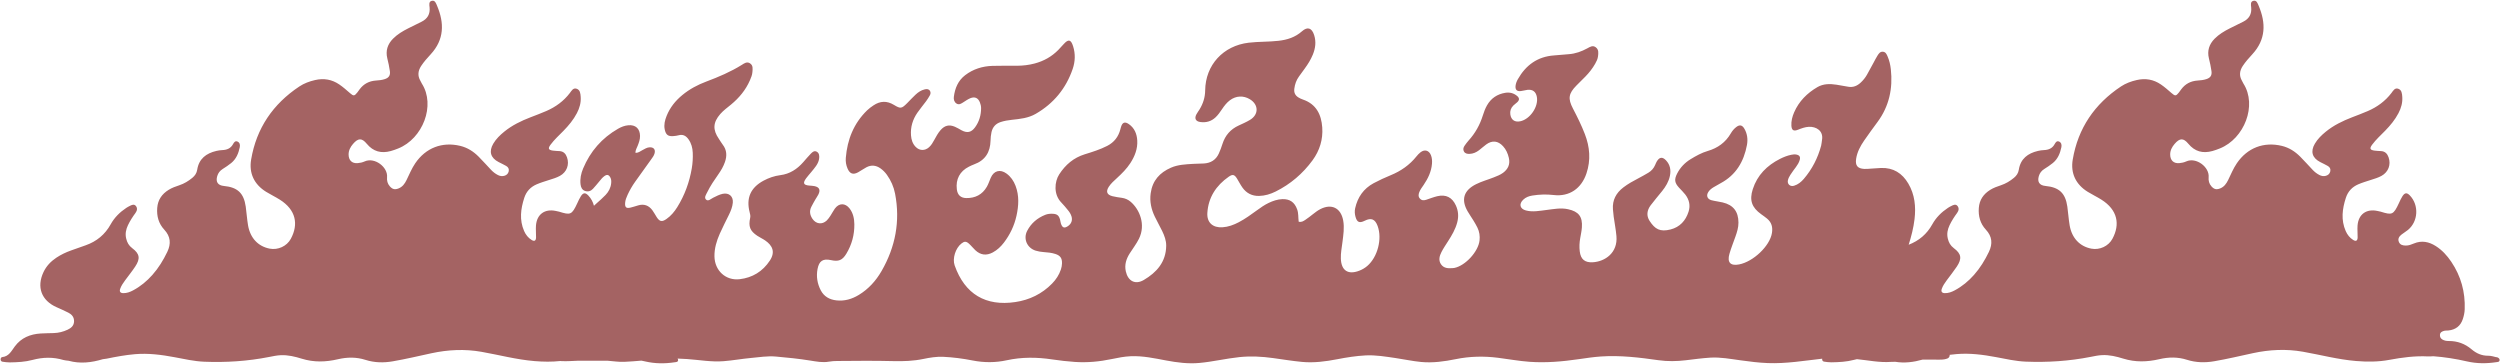 <?xml version="1.0" encoding="UTF-8" standalone="no"?><svg xmlns="http://www.w3.org/2000/svg" xmlns:xlink="http://www.w3.org/1999/xlink" data-name="Layer 2" fill="#000000" height="204" preserveAspectRatio="xMidYMid meet" version="1" viewBox="-0.1 -0.4 1401.2 204.1" width="1401" zoomAndPan="magnify"><g data-name="Layer 3" id="change1_1"><path d="M1399.41,199.91c-1.54-.38-3.11-.87-4.67-.86-3.64.04-6.64-1.31-9.34-3.6-3.69-3.14-7.96-4.69-12.8-4.65-1.25,0-2.44-.19-3.53-.83-1.04-.61-1.51-1.51-1.39-2.76.11-1.2.92-1.6,1.87-1.98.95-.38,1.93-.23,2.89-.34,4.04-.44,6.8-2.53,8.07-6.44.57-1.74.97-3.53,1.04-5.38.37-9.72-2.08-18.64-7.53-26.71-2.34-3.48-5.14-6.55-8.71-8.81-3.82-2.42-7.85-3.26-12.21-1.45-1.45.6-2.93,1.2-4.58,1.18-1.7-.02-3.2-.34-3.9-2.1-.71-1.8.26-3.08,1.56-4.11,1.14-.91,2.45-1.63,3.57-2.56,5.76-4.76,6.24-13.9,1.07-19.3-1.62-1.69-2.81-1.66-4.12.32-.81,1.21-1.39,2.58-2.01,3.91-3.13,6.76-3.9,6.8-10.28,4.83-.58-.18-1.19-.26-1.79-.39-6.22-1.35-10.68,1.87-11.15,8.22-.16,2.19.09,4.4.05,6.6-.03,1.89-.93,2.42-2.52,1.42-1.9-1.19-3.25-2.89-4.17-4.98-2.72-6.23-1.92-12.4.08-18.6,1.17-3.62,3.54-6.12,6.95-7.59,2.23-.96,4.59-1.66,6.91-2.41,2.09-.67,4.22-1.27,6.15-2.34,3.81-2.11,5.4-6.26,3.96-10.37-.69-1.99-1.94-3.38-4.21-3.51-1.22-.07-2.44-.11-3.65-.27-2.57-.34-2.95-1.19-1.36-3.33,2.12-2.86,4.77-5.24,7.25-7.78,2.92-2.99,5.57-6.17,7.51-9.89,1.5-2.87,2.37-5.88,2.13-9.16-.14-1.87-.29-3.9-2.34-4.56-1.87-.6-2.79,1.17-3.72,2.4-3.51,4.59-8,7.86-13.25,10.13-2.91,1.26-5.88,2.37-8.84,3.51-5.27,2.03-10.31,4.47-14.72,8.06-2.38,1.94-4.58,4.07-6.15,6.74-2.57,4.38-1.49,7.98,3.02,10.3,1.41.72,2.86,1.39,4.23,2.18,1.14.66,1.74,1.67,1.4,3.08-.33,1.34-1.24,2.1-2.48,2.45-1.21.34-2.4.15-3.55-.43-1.44-.73-2.69-1.69-3.79-2.85-2.35-2.48-4.63-5.05-7.04-7.47-2.89-2.9-6.24-5.06-10.3-6.04-10.15-2.45-19.37,1.12-25.24,9.77-2.01,2.96-3.33,6.25-4.89,9.43-1,2.04-2.25,3.77-4.44,4.65-2.08.83-3.4.52-4.9-1.15-1.32-1.47-1.74-3.26-1.57-5.12.53-5.67-6.97-11.41-12.59-8.85-1.2.55-2.58.84-3.9.95-3.17.27-5.04-1.6-5.07-4.8-.02-2.35,1.02-4.26,2.47-5.96,2.87-3.35,4.94-3.46,7.71-.11,3.64,4.41,8.13,5.54,13.46,4.09,1.41-.38,2.79-.9,4.15-1.44,13.82-5.51,21.06-24.21,13.29-36.37-.33-.51-.55-1.09-.85-1.62-1.65-2.86-1.3-5.61.46-8.28,1.55-2.37,3.44-4.45,5.34-6.52,7.63-8.25,7.73-17.49,3.57-27.26-.55-1.29-1.11-3.17-2.92-2.74-1.83.43-1.41,2.24-1.26,3.69.37,3.72-1.17,6.39-4.5,8.04-2.52,1.25-5.04,2.47-7.55,3.74-3.06,1.55-6,3.29-8.44,5.76-3.06,3.1-4.27,6.73-3.21,11.06.58,2.37,1.12,4.76,1.44,7.17.32,2.38-.61,3.71-2.86,4.44-1.63.54-3.33.69-5.05.81-3.73.27-6.79,1.86-9.04,4.89-.44.59-.84,1.2-1.3,1.78-1.64,2.04-2.09,2.13-4.11.37-1.94-1.69-3.86-3.39-5.98-4.84-4.17-2.85-8.7-3.62-13.62-2.48-3.14.72-6.12,1.82-8.78,3.58-14.8,9.82-24.09,23.43-27.05,40.98-1.29,7.63,1.67,13.95,8.44,18.12,2.49,1.54,5.16,2.8,7.63,4.36,9.08,5.73,10.6,13.8,6.17,21.98-2.23,4.13-7.17,6.39-11.81,5.5-6.47-1.24-10.93-5.92-12.16-13.05-.6-3.49-.8-7.04-1.3-10.54-1.09-7.56-4.59-10.83-12.27-11.56-3.36-.32-4.68-2.29-3.71-5.53.51-1.71,1.51-3.01,3.04-3.97,1.65-1.04,3.29-2.12,4.8-3.35,2.79-2.27,4.09-5.42,4.79-8.84.26-1.26.06-2.57-1.22-3.18-1.31-.62-2.01.43-2.54,1.41-1.32,2.44-3.47,3.26-6.09,3.36-1.09.04-2.2.21-3.26.46-5.7,1.33-9.78,4.39-10.74,10.52-.31,1.95-1.26,3.35-2.74,4.57-2.2,1.81-4.56,3.25-7.27,4.15-2.08.69-4.16,1.42-6.05,2.6-3.76,2.35-6.03,5.6-6.37,10.12-.35,4.62.79,8.77,3.95,12.18,3.55,3.82,3.9,7.88,1.69,12.48-2.24,4.66-4.91,9.02-8.34,12.89-3.11,3.5-6.67,6.46-10.82,8.67-1.74.93-3.58,1.62-5.58,1.56-1.62-.04-2.2-.92-1.66-2.45.61-1.74,1.67-3.26,2.76-4.74,1.88-2.56,3.89-5.04,5.65-7.68,2.98-4.48,2.59-7.18-1.67-10.36-1.93-1.44-2.86-3.2-3.38-5.41-.63-2.64-.12-5.09,1.01-7.47,1.16-2.43,2.62-4.69,4.22-6.86.98-1.34,1.21-2.8.11-4.02-.97-1.07-2.26-.45-3.37.12-.65.33-1.3.67-1.91,1.08-3.62,2.4-6.62,5.37-8.75,9.21-3.02,5.46-7.48,9.23-13.24,11.44,1.48-4.69,2.71-9.46,3.29-14.37.81-6.97.16-13.74-3.49-19.93-3.43-5.82-8.44-9.02-15.37-8.73-1.82.07-3.64.24-5.46.35-1.28.08-2.57.24-3.85.17-3.81-.2-5.15-1.91-4.58-5.67.58-3.81,2.35-7.11,4.49-10.22,2.44-3.53,4.97-7,7.52-10.45,6.52-8.83,8.63-18.77,7.45-29.54-.27-2.46-.82-4.87-1.81-7.15-.52-1.19-1.01-2.47-2.51-2.66-1.7-.22-2.48,1.08-3.22,2.25-.8,1.26-1.46,2.62-2.18,3.94-1.23,2.26-2.43,4.54-3.71,6.77-.91,1.59-2.06,3.01-3.4,4.27-1.98,1.86-4.24,2.88-7.03,2.39-2.22-.39-4.43-.81-6.65-1.15-3.68-.57-7.37-.56-10.65,1.35-5.78,3.37-10.37,7.94-13.08,14.19-1.03,2.39-1.69,4.89-1.52,7.5.17,2.51,1.26,3.17,3.6,2.25,2-.79,4.01-1.56,6.18-1.67,4.12-.2,8.31,2.22,7.38,7.38-.19,1.04-.2,2.12-.48,3.17-1.85,6.95-5.06,13.2-9.73,18.66-1.47,1.72-3.25,3.16-5.47,3.83-2.19.65-3.94-.94-3.42-3.14.24-1.02.76-2.02,1.33-2.91.98-1.53,2.09-2.99,3.17-4.45.9-1.22,1.69-2.5,2.11-3.95.5-1.74-.1-2.66-1.86-3.03-.96-.2-1.92-.07-2.87.12-2.23.45-4.32,1.29-6.33,2.3-7.29,3.68-12.72,9.1-15.26,17-2,6.2-.55,10.25,4.69,14.01,1.13.81,2.28,1.61,3.35,2.5,2.53,2.13,3.24,4.77,2.7,8.07-1.19,7.33-10.51,16.09-18.43,17.6-4.87.93-6.76-1.14-5.4-5.92.94-3.29,2.25-6.48,3.38-9.72.89-2.53,1.7-5.07,1.68-7.82-.03-6.18-2.85-9.87-8.85-11.3-2.08-.5-4.24-.7-6.3-1.25-2.41-.65-3.06-2.69-1.65-4.75.74-1.08,1.76-1.87,2.88-2.54,1.29-.77,2.59-1.52,3.91-2.23,8.63-4.6,13.05-12.15,14.78-21.45.59-3.19.19-6.45-1.58-9.33-1.15-1.87-2.55-2.11-4.31-.8-1.31.97-2.35,2.23-3.16,3.62-2.96,5.09-7.32,8.24-12.95,9.88-3.4.99-6.52,2.73-9.55,4.57-3.28,1.99-5.86,4.69-7.61,8.12-1.69,3.29-1.41,5.16,1.07,7.88,1.16,1.27,2.42,2.45,3.47,3.8,2.24,2.89,3.01,6.15,1.87,9.69-1.62,5.06-4.92,8.62-10.08,9.94-5.9,1.5-8.72-.15-11.75-4.78-1.92-2.93-1.46-6,.56-8.73,2.05-2.75,4.32-5.34,6.46-8.02,2.02-2.54,3.7-5.28,4.36-8.52.65-3.22.16-6.21-2.18-8.68-2-2.11-3.65-1.92-5.15.55-.39.64-.66,1.35-.96,2.04-.8,1.83-2.04,3.28-3.75,4.3-1.84,1.09-3.71,2.15-5.61,3.14-2.95,1.54-5.87,3.14-8.51,5.17-4,3.08-6.17,7.07-5.79,12.24.1,1.39.24,2.78.43,4.16.5,3.61,1.21,7.2,1.53,10.83.84,9.37-6.35,14.26-13.19,14.69-4.5.28-6.83-1.61-7.38-6.12-.3-2.46-.17-4.92.26-7.37.35-2,.79-4.01.94-6.03.45-6.08-1.84-8.93-7.75-10.22-4.11-.9-8.11-.06-12.14.43-3.83.46-7.66,1.28-11.5.26-3.35-.89-4.03-3.58-1.53-6,1.43-1.39,3.21-2.05,5.18-2.36,3.95-.63,7.92-.76,11.88-.29,8.95,1.06,15.63-3.73,18.44-12.15,2.49-7.46,1.88-14.79-.92-22.04-1.89-4.91-4.23-9.62-6.66-14.28-2.93-5.61-2.48-8.43,1.96-12.94,1.66-1.68,3.36-3.32,5.01-5.01,2.11-2.16,3.97-4.51,5.46-7.14.74-1.31,1.43-2.66,1.61-4.18.21-1.81.51-3.72-1.2-5.05-1.71-1.33-3.28-.28-4.77.54-3.24,1.77-6.63,3-10.34,3.28-2.78.21-5.56.5-8.34.7-9.26.66-15.82,5.44-20.3,13.36-.64,1.13-1.11,2.33-1.27,3.62-.26,2.23.71,3.25,2.95,3.01,1.27-.13,2.51-.57,3.78-.7,2.93-.29,4.68,1.08,5.21,3.98,1.01,5.48-3.87,12.59-9.38,13.67-3.04.6-5.05-.8-5.5-3.85-.28-1.94.31-3.61,1.68-4.98.68-.68,1.5-1.21,2.2-1.87,1.3-1.22,1.3-2.35-.08-3.51-1.91-1.6-4.19-2.17-6.63-1.77-4.49.74-7.97,3.04-10.24,7.03-1.01,1.78-1.72,3.69-2.33,5.64-1.65,5.3-4.3,10.04-8.05,14.15-.79.87-1.47,1.84-2.16,2.8-.74,1.03-1.02,2.21-.37,3.33.66,1.14,1.9,1.34,3.11,1.3,2-.06,3.75-.85,5.32-2.04,1.36-1.04,2.63-2.21,4.01-3.23,3.36-2.46,6.62-2.12,9.45.95,1.72,1.86,2.68,4.08,3.26,6.54.84,3.6-.43,6.31-3.27,8.41-1.56,1.15-3.39,1.82-5.18,2.54-3.28,1.31-6.72,2.22-9.9,3.81-6.95,3.45-8.58,8.64-4.73,15.27,1.02,1.76,2.21,3.43,3.27,5.17.78,1.28,1.54,2.58,2.2,3.93,1.11,2.27,1.46,4.71,1.18,7.21-.71,6.24-7.9,14.09-14.06,15.37-.31.07-.64.08-.96.11-2.53.2-5.07.16-6.64-2.23-1.46-2.23-.8-4.6.3-6.75,1.07-2.09,2.4-4.06,3.67-6.04,2.15-3.35,4.18-6.75,5.19-10.66.84-3.23.63-6.37-.76-9.43-2.06-4.55-5.57-6.36-10.45-5.2-2.08.5-4.08,1.29-6.11,1.97-1.3.43-2.52.52-3.56-.58-1.05-1.1-.9-2.36-.43-3.61.57-1.52,1.58-2.79,2.48-4.12,2.43-3.59,4.3-7.41,4.66-11.84.13-1.64.04-3.24-.55-4.75-1.09-2.81-3.57-3.51-5.92-1.66-.84.66-1.58,1.46-2.25,2.29-3.85,4.8-8.7,8.18-14.38,10.51-3.27,1.34-6.5,2.82-9.61,4.49-5.62,3.03-8.97,7.82-10.36,14.04-.36,1.63-.25,3.19.18,4.76.86,3.13,2.22,3.72,5.16,2.26,3.65-1.83,5.82-.95,7.26,2.94,2.66,7.19-.02,17.48-5.84,22.44-1.32,1.12-2.79,1.98-4.41,2.61-6.3,2.46-10.14-.04-10.37-6.75-.11-3.13.52-6.19.9-9.28.5-4.04,1.16-8.07.4-12.17-1.3-7-6.55-9.58-12.89-6.27-1.53.8-2.87,1.87-4.23,2.92-1.35,1.06-2.7,2.13-4.13,3.07-1.05.69-2.16,1.44-3.69,1.02-.31-2.29-.04-4.66-.87-6.93-1.44-3.97-4.06-5.86-8.3-5.72-2.73.09-5.26.97-7.7,2.13-2.33,1.11-4.43,2.6-6.52,4.12-3.3,2.4-6.59,4.8-10.21,6.7-2.88,1.51-5.88,2.62-9.15,2.83-5.42.34-8.79-2.66-8.46-8.04.54-8.72,4.93-15.38,11.98-20.3,2.27-1.58,3.26-1.22,4.7,1.12,1.01,1.64,1.88,3.39,2.99,4.95,2.27,3.18,5.37,4.78,9.36,4.69,3.3-.08,6.35-1.02,9.25-2.46,8.32-4.13,15.21-10.03,20.69-17.5,4-5.46,5.93-11.7,5.45-18.46-.51-7.23-3.37-13.05-10.8-15.61-.91-.31-1.81-.71-2.61-1.22-1.78-1.13-2.54-2.67-2.24-4.91.33-2.53,1.12-4.78,2.61-6.82,1.07-1.47,2.14-2.96,3.22-4.43,1.78-2.43,3.37-4.98,4.52-7.77,1.48-3.57,1.96-7.25.76-11-1.29-4.04-3.72-4.88-6.82-2.13-3.79,3.36-8.22,4.78-13.15,5.34-5.55.63-11.14.41-16.7,1.06-14.26,1.67-24.27,12.45-24.43,26.77-.04,3.89-1.16,7.38-3.16,10.65-.56.91-1.22,1.77-1.73,2.71-1.26,2.29-.48,3.97,2.14,4.34,3.24.46,6.17-.34,8.6-2.65,1.41-1.34,2.51-2.92,3.59-4.53,1.26-1.88,2.62-3.67,4.46-5.04,3.4-2.53,7.56-2.74,11.16-.55,5,3.03,5.05,8.61.04,11.6-2.02,1.2-4.19,2.16-6.33,3.14-4.56,2.09-7.54,5.52-9.07,10.3-.58,1.83-1.25,3.65-2.05,5.41-1.62,3.56-4.51,5.34-8.37,5.57-2.04.12-4.08.09-6.11.22-4.17.27-8.37.41-12.3,2.12-6.36,2.76-10.44,7.25-11.42,14.37-.65,4.67.33,8.96,2.31,13.09,1.3,2.71,2.79,5.32,4.11,8.02,1.27,2.62,2.31,5.35,2.28,8.31-.1,9.07-5.32,14.95-12.59,19.21-4.79,2.8-8.85.59-10.06-4.86-.82-3.73.25-6.99,2.21-10.08,1.72-2.72,3.71-5.26,5.15-8.16,3.95-7.94.39-16.46-4.61-20.75-1.41-1.21-3.05-1.95-4.92-2.22-1.8-.26-3.62-.49-5.38-.94-3.06-.79-3.72-2.58-2.01-5.24,1.23-1.92,2.96-3.39,4.61-4.92,2.77-2.55,5.44-5.19,7.5-8.37,2.49-3.86,4.15-8.03,3.87-12.71-.22-3.68-1.53-6.93-4.66-9.13-2.29-1.6-3.69-1.03-4.47,1.63-.12.41-.24.82-.34,1.24-1.07,4.18-3.48,7.3-7.34,9.29-4.03,2.07-8.33,3.4-12.63,4.73-6.23,1.93-10.85,5.87-14.34,11.3-2.6,4.04-3.27,11.23,1.26,15.8,1.28,1.29,2.41,2.74,3.58,4.14.91,1.07,1.67,2.25,2.08,3.6.64,2.13-.07,4.07-1.9,5.36-2.08,1.45-3.24,1.07-4.05-1.39-.23-.71-.28-1.48-.48-2.2-.67-2.35-1.67-3.16-4.15-3.26-1.4-.06-2.78.05-4.11.58-4.46,1.77-7.93,4.72-10.15,8.96-2.34,4.47-.1,9.62,4.72,11.13,1.43.45,2.91.69,4.42.8,2.24.17,4.5.36,6.65,1.06,2.76.9,3.8,2.38,3.72,5.27-.03,1.18-.25,2.33-.63,3.47-1.01,3.01-2.71,5.59-4.91,7.85-5.68,5.82-12.69,9.2-20.62,10.38-16.57,2.47-28.33-4.38-34.02-20.53-1.38-3.92.5-9.68,3.74-12.25,1.67-1.33,2.66-1.39,4.27.04,1.28,1.14,2.33,2.52,3.58,3.69,2.93,2.74,6.21,3.14,9.76,1.24,2.5-1.34,4.53-3.25,6.24-5.49,3.43-4.5,5.84-9.52,7.06-15.04,1.24-5.62,1.6-11.26-.51-16.81-1.05-2.77-2.68-5.15-5.08-6.9-3.58-2.61-7.12-1.61-8.85,2.42-.72,1.67-1.28,3.44-2.18,5-2.53,4.4-6.51,6.4-11.5,6.33-3.19-.05-4.94-1.77-5.32-4.9-.69-5.66,1.68-10.13,6.75-12.69.95-.48,1.93-.94,2.93-1.31,6.24-2.25,9.06-6.85,9.22-13.3.04-1.61.18-3.21.54-4.79.65-2.87,2.38-4.75,5.15-5.65,2.05-.66,4.16-1.02,6.29-1.24,4.6-.48,9.21-.96,13.32-3.33,10.08-5.81,17.04-14.28,20.78-25.26,1.4-4.11,1.55-8.44.2-12.68-1.21-3.8-2.62-4.1-5.24-1.2-1.01,1.12-2.01,2.23-3.06,3.3-3.7,3.76-8.15,6.24-13.23,7.59-3.23.86-6.53,1.25-9.87,1.27-4.61.03-9.23-.08-13.84.07-5.59.18-10.78,1.79-15.27,5.22-3.99,3.05-5.75,7.37-6.35,12.21-.18,1.43.22,2.86,1.5,3.69,1.42.92,2.64.04,3.84-.72,1.27-.8,2.51-1.69,3.88-2.26,2.54-1.05,4.41-.18,5.4,2.36.39,1,.65,2.04.66,3.14,0,3.98-1.05,7.65-3.42,10.86-2.11,2.86-4.44,3.3-7.58,1.59-1.22-.67-2.41-1.42-3.69-1.96-3.24-1.37-5.75-.75-8.07,1.93-1.41,1.63-2.44,3.52-3.46,5.41-.82,1.51-1.67,3-2.98,4.17-2.32,2.07-5.32,1.99-7.47-.22-1.74-1.78-2.44-4.01-2.62-6.42-.36-4.68.95-8.94,3.59-12.76,1.52-2.2,3.27-4.25,4.86-6.41.76-1.03,1.45-2.13,2.08-3.24.5-.88.64-1.88-.01-2.74-.76-.99-1.83-.92-2.94-.65-1.94.47-3.54,1.56-4.96,2.87-1.65,1.53-3.17,3.2-4.76,4.8-3.12,3.12-3.69,3.28-7.44,1-3.94-2.4-7.71-2.24-11.45.27-1.24.83-2.48,1.72-3.55,2.76-7.52,7.3-11.13,16.38-11.98,26.68-.17,2.06.16,4.07.98,5.98,1.26,2.95,3.12,3.63,5.89,2.12,1.6-.87,3.07-1.97,4.68-2.82,2.72-1.43,5.37-1.16,7.88.6,1.42,1,2.61,2.22,3.62,3.63,2.28,3.19,3.84,6.72,4.58,10.56,2.96,15.41.22,29.85-7.58,43.38-3.16,5.48-7.3,10.07-12.74,13.38-3.86,2.35-8.02,3.58-12.57,3.07-3.87-.43-6.98-2.16-8.8-5.69-1.93-3.73-2.57-7.73-1.79-11.88.86-4.58,3.06-5.99,7.55-5,4.21.93,6.36.12,8.61-3.6,3.06-5.07,4.57-10.64,4.48-16.56-.05-3.14-.67-6.21-2.66-8.79-2.45-3.18-5.95-3.15-8.29.1-.87,1.22-1.54,2.58-2.37,3.83-.65.98-1.31,1.99-2.14,2.79-2.56,2.45-6.01,2.04-8.01-.9-1.42-2.09-1.85-4.34-.68-6.69.72-1.44,1.52-2.83,2.32-4.23.53-.93,1.19-1.8,1.66-2.75,1.28-2.59.55-4.13-2.22-4.7-.94-.19-1.91-.21-2.88-.3-3.23-.28-3.73-1.36-1.79-4.05.88-1.21,1.92-2.31,2.86-3.48.95-1.17,1.94-2.3,2.78-3.54.91-1.33,1.6-2.8,1.72-4.45.09-1.33-.04-2.66-1.29-3.42-1.41-.85-2.49.12-3.38,1.03-1.5,1.53-2.87,3.19-4.29,4.8-3.44,3.91-7.53,6.6-12.85,7.27-3.31.42-6.46,1.51-9.42,3.1-7.24,3.9-9.83,9.75-7.77,17.69.27,1.04.54,2.03.3,3.15-1.08,4.85-.08,7.36,4.02,10.08,1.43.95,3.02,1.65,4.42,2.62,4.03,2.79,5.77,6.41,2.6,11.24-4.03,6.13-9.77,9.62-16.95,10.46-7.83.92-13.98-4.85-14.12-12.74-.08-4.52,1.18-8.7,2.97-12.74,1.61-3.63,3.44-7.15,5.18-10.72,1.04-2.13,1.93-4.34,2.14-6.71.32-3.56-2.18-5.7-5.68-4.96-1.91.41-3.6,1.35-5.34,2.19-1.28.62-2.75,2.24-4.01,1.02-1.18-1.15.08-2.83.71-4.14,1.74-3.58,3.99-6.86,6.27-10.1,1.49-2.12,2.78-4.33,3.63-6.78,1.2-3.45,1.11-6.73-1.23-9.75-.79-1.01-1.4-2.16-2.14-3.22-3.57-5.15-3.34-9.25.78-13.98,1.78-2.04,3.98-3.59,6.04-5.3,4.52-3.75,8.21-8.16,10.57-13.6.64-1.48,1.28-2.98,1.39-4.6.12-1.79.5-3.75-1.41-4.94-1.69-1.06-3.16.04-4.46.86-6.31,3.95-13.11,6.82-20.04,9.42-4.85,1.82-9.37,4.23-13.39,7.55-3.88,3.2-6.94,7.01-8.81,11.7-.96,2.41-1.6,4.9-1.06,7.54.62,3.04,1.88,4.03,4.92,3.76.96-.09,1.94-.19,2.86-.45,2.46-.7,4.19.34,5.54,2.23,1.61,2.25,2.29,4.83,2.4,7.56.12,2.9-.05,5.79-.53,8.66-1.32,7.81-3.98,15.13-8.17,21.86-1.6,2.57-3.53,4.88-6.03,6.62-2.56,1.79-3.88,1.49-5.54-1.12-.81-1.27-1.5-2.62-2.39-3.81-2.01-2.68-4.66-3.67-7.94-2.7-1.44.42-2.86.91-4.32,1.25-2.37.56-3.17-.16-3-2.61.11-1.64.73-3.13,1.4-4.59,1.17-2.54,2.56-4.96,4.18-7.24,2.98-4.2,5.99-8.38,9-12.56.75-1.05,1.55-2.07,1.91-3.33.64-2.22-.46-3.59-2.77-3.48-1.57.07-2.81.98-4.14,1.65-1.16.59-2.2,1.6-3.83,1.4.09-1.57.77-2.67,1.25-3.84.72-1.8,1.39-3.6,1.36-5.58-.06-4.11-2.52-6.36-6.59-5.99-2.08.19-3.97.95-5.74,1.96-9.06,5.2-15.57,12.69-19.59,22.31-1.17,2.79-1.79,5.75-1.44,8.81.19,1.65.79,3.17,2.57,3.76,1.7.57,3.21.07,4.39-1.2,1.24-1.33,2.39-2.75,3.56-4.15.89-1.08,1.74-2.2,2.89-3.01,1.5-1.06,2.5-.75,3.35.89.52,1.01.52,2.09.42,3.15-.26,2.55-1.39,4.74-3.14,6.56-1.56,1.62-3.25,3.12-4.94,4.61-.54.47-1.06.96-1.58,1.45-.54-2.11-1.58-4.11-3.16-5.76-1.62-1.69-2.81-1.66-4.12.32-.81,1.21-1.39,2.58-2.01,3.91-3.13,6.76-3.9,6.8-10.28,4.83-.58-.18-1.19-.26-1.79-.39-6.22-1.35-10.68,1.87-11.15,8.22-.16,2.19.09,4.4.05,6.6-.03,1.89-.93,2.42-2.52,1.42-1.9-1.19-3.25-2.89-4.17-4.98-2.72-6.23-1.92-12.4.08-18.6,1.17-3.62,3.54-6.12,6.95-7.59,2.23-.96,4.59-1.66,6.91-2.41,2.09-.67,4.22-1.27,6.15-2.34,3.81-2.11,5.4-6.26,3.96-10.37-.69-1.99-1.94-3.38-4.21-3.51-1.22-.07-2.44-.11-3.65-.27-2.57-.34-2.95-1.19-1.36-3.33,2.12-2.86,4.77-5.24,7.25-7.78,2.92-2.99,5.57-6.17,7.51-9.89,1.5-2.87,2.37-5.88,2.13-9.16-.14-1.87-.29-3.9-2.34-4.56-1.87-.6-2.79,1.17-3.72,2.4-3.5,4.59-8,7.86-13.25,10.13-2.91,1.26-5.88,2.37-8.84,3.51-5.27,2.03-10.31,4.47-14.72,8.06-2.38,1.94-4.58,4.07-6.15,6.74-2.57,4.38-1.49,7.98,3.02,10.3,1.41.72,2.86,1.39,4.23,2.18,1.14.66,1.74,1.67,1.4,3.08-.33,1.34-1.24,2.1-2.48,2.45-1.21.34-2.4.15-3.55-.43-1.44-.73-2.69-1.69-3.79-2.85-2.35-2.48-4.63-5.05-7.04-7.47-2.89-2.9-6.24-5.06-10.3-6.04-10.15-2.45-19.37,1.12-25.24,9.77-2.01,2.96-3.33,6.25-4.89,9.43-1,2.04-2.25,3.77-4.44,4.65-2.08.83-3.4.52-4.9-1.15-1.32-1.47-1.74-3.26-1.57-5.12.54-5.67-6.97-11.41-12.59-8.85-1.2.55-2.58.84-3.9.95-3.17.27-5.04-1.6-5.07-4.8-.02-2.35,1.02-4.26,2.47-5.96,2.87-3.35,4.94-3.46,7.71-.11,3.64,4.41,8.13,5.54,13.46,4.09,1.41-.38,2.79-.9,4.15-1.44,13.82-5.51,21.06-24.21,13.29-36.37-.33-.51-.55-1.09-.85-1.62-1.65-2.86-1.3-5.61.45-8.28,1.55-2.37,3.44-4.45,5.34-6.52,7.63-8.25,7.72-17.49,3.57-27.26-.55-1.29-1.11-3.17-2.92-2.74-1.83.43-1.41,2.24-1.26,3.69.37,3.72-1.17,6.39-4.5,8.04-2.52,1.25-5.04,2.47-7.55,3.74-3.06,1.55-6,3.29-8.44,5.76-3.06,3.1-4.27,6.73-3.21,11.06.58,2.37,1.12,4.76,1.44,7.17.32,2.38-.61,3.71-2.86,4.44-1.63.54-3.33.69-5.05.81-3.73.27-6.79,1.86-9.04,4.89-.44.59-.84,1.2-1.3,1.78-1.64,2.04-2.09,2.13-4.11.37-1.94-1.69-3.86-3.39-5.98-4.84-4.17-2.85-8.7-3.62-13.62-2.48-3.14.72-6.12,1.82-8.78,3.58-14.8,9.82-24.09,23.43-27.05,40.98-1.29,7.63,1.67,13.95,8.44,18.12,2.49,1.54,5.16,2.8,7.63,4.36,9.08,5.73,10.6,13.8,6.17,21.98-2.23,4.13-7.17,6.39-11.81,5.5-6.47-1.24-10.93-5.92-12.16-13.05-.6-3.49-.8-7.04-1.3-10.54-1.09-7.56-4.59-10.83-12.27-11.56-3.36-.32-4.68-2.29-3.71-5.53.51-1.71,1.51-3.01,3.04-3.97,1.65-1.04,3.29-2.12,4.8-3.35,2.79-2.27,4.09-5.42,4.79-8.84.26-1.26.06-2.57-1.22-3.18-1.31-.62-2.01.43-2.54,1.41-1.32,2.44-3.47,3.26-6.09,3.36-1.09.04-2.2.21-3.26.46-5.7,1.33-9.78,4.39-10.74,10.52-.31,1.95-1.26,3.35-2.74,4.57-2.2,1.81-4.56,3.25-7.27,4.15-2.08.69-4.16,1.42-6.05,2.6-3.76,2.35-6.03,5.6-6.37,10.12-.35,4.62.79,8.77,3.95,12.18,3.55,3.82,3.9,7.88,1.69,12.48-2.24,4.66-4.91,9.02-8.34,12.89-3.11,3.5-6.67,6.46-10.82,8.67-1.74.93-3.58,1.62-5.58,1.56-1.62-.04-2.2-.92-1.66-2.45.61-1.74,1.67-3.26,2.76-4.74,1.88-2.56,3.89-5.04,5.64-7.68,2.98-4.48,2.59-7.18-1.67-10.36-1.93-1.44-2.86-3.2-3.38-5.41-.63-2.64-.12-5.09,1.01-7.47,1.16-2.43,2.62-4.69,4.22-6.86.98-1.34,1.21-2.8.11-4.02-.97-1.07-2.26-.45-3.37.12-.65.33-1.3.67-1.91,1.08-3.62,2.4-6.62,5.37-8.75,9.21-3.15,5.7-7.85,9.58-13.98,11.74-2.76.97-5.53,1.95-8.29,2.93-2.89,1.03-5.64,2.35-8.19,4.04-3.11,2.07-5.61,4.68-7.22,8.11-3.93,8.36-1.15,15.86,7.3,19.62,2.23.99,4.46,1.98,6.64,3.08,1.97,1,3.28,2.52,3.21,4.92-.08,2.43-1.65,3.72-3.61,4.64-2.45,1.15-5.05,1.81-7.77,1.89-2.44.08-4.89.08-7.33.23-5.87.37-10.92,2.39-14.54,7.3-1.85,2.51-3.28,5.56-7,5.93-.58.06-.98.69-.93,1.39.05.71.5,1.13,1.14,1.22,1.33.18,2.67.39,4.01.37,4.28-.07,8.57-.26,12.72-1.38,5.81-1.56,11.56-1.71,17.35.03.92.28,1.92.29,2.89.43,0,0,0,0,0,0,6.5,1.8,12.88,1.03,19.22-.88.72-.1,1.45-.15,2.16-.3,5.25-1.08,10.53-2.05,15.86-2.51,7.46-.64,14.85.32,22.18,1.7,5.5,1.03,11.01,2.3,16.6,2.53,12.22.49,24.37-.29,36.4-2.66,2.13-.42,4.27-.89,6.5-.99,4.12-.19,8,.77,11.84,1.96,6.73,2.09,13.46,1.9,20.2.31,5.23-1.23,10.39-1.29,15.52.35,5.01,1.6,10.16,1.69,15.22.82,7.31-1.26,14.54-2.98,21.79-4.55,9.28-2,18.61-2.45,27.97-.8,9.94,1.75,19.7,4.38,29.84,5.21,4.87.4,9.69.47,14.46-.05.2.02.41.04.62.06,3.09.17,6.21-.13,9.31-.22,5.53,0,11.05,0,16.58.01,3.1.23,6.2.75,9.28.61,3.21-.14,6.43-.39,9.63-.67.74.16,1.48.3,2.22.47,5.43,1.25,10.9,1.29,16.39.45.82-.12,1.92-.07,1.95-1.21,0-.35-.11-.64-.3-.87,1.79.06,3.58.15,5.37.27,6.81.47,13.53,1.74,20.43,1.2,5.13-.4,10.17-1.33,15.28-1.8,4.69-.43,9.37-1.22,14.09-.8,6.39.57,12.76,1.21,19.11,2.23,3.46.55,6.99,1.27,10.54.64,1.6-.29,3.2-.37,4.8-.38,10.51-.11,21.03-.19,31.54.07,5.58.13,11.11-.06,16.62-1.21,3.65-.76,7.44-1.38,11.13-1.21,5.53.26,11.06.98,16.53,2.06,6.37,1.26,12.76,1.27,19.12-.12,8.47-1.85,16.97-1.76,25.51-.47,4.22.64,8.48,1.11,12.74,1.41,6.98.48,13.88-.2,20.74-1.64,3.44-.72,6.9-1.4,10.45-1.56,6.82-.3,13.4,1.14,20.01,2.39,6.12,1.15,12.28,1.94,18.51,1.38,7.56-.68,14.96-2.49,22.52-3.28,6.35-.66,12.6-.32,18.86.54,5.4.74,10.78,1.64,16.19,2.15,6.65.63,13.24-.23,19.78-1.5,5.25-1.02,10.54-1.86,15.87-2.14,5.68-.3,11.3.68,16.91,1.49,4.76.69,9.47,1.74,14.24,2.19,6.54.62,13.04-.28,19.45-1.59,7.83-1.6,15.7-1.76,23.61-.77,5.93.74,11.84,1.85,17.79,2.27,9.21.66,18.39-.15,27.53-1.48,4.12-.6,8.26-1.22,12.41-1.51,10.85-.74,21.59.56,32.3,2.09,5.11.73,10.25.63,15.38.02,4.56-.54,9.12-1.18,13.7-1.46,5.69-.35,11.3.74,16.91,1.5,5.09.69,10.18,1.36,15.31,1.55,10.26.4,20.37-1.33,30.51-2.46-.03.14-.05.29-.04.44.05.71.5,1.13,1.14,1.22,1.33.18,2.67.39,4.01.37,4.28-.07,8.57-.26,12.72-1.38.53-.14,1.06-.26,1.59-.38.08,0,.16.02.24.02,6.27.62,12.48,1.98,18.83,1.51h0c.83,0,1.65-.03,2.47-.06,5.15.85,10.24.21,15.29-1.22,3.09,0,6.18.01,9.27.01.96,0,1.95.04,2.88-.16,1.24-.26,2.74-.46,3.03-1.99.04-.2.05-.38.03-.55,1.27-.16,2.55-.3,3.82-.41,7.46-.64,14.85.32,22.18,1.7,5.5,1.03,11.01,2.3,16.6,2.53,12.22.49,24.37-.29,36.4-2.66,2.13-.42,4.27-.89,6.5-.99,4.12-.19,8,.77,11.84,1.96,6.73,2.09,13.46,1.9,20.2.31,5.23-1.23,10.39-1.29,15.52.35,5.01,1.6,10.16,1.69,15.22.82,7.31-1.26,14.54-2.98,21.79-4.55,9.28-2,18.61-2.45,27.97-.8,9.94,1.75,19.7,4.38,29.84,5.21,6.28.52,12.47.5,18.57-.64,7.23-1.35,14.44-2.32,21.8-1.93.97.05,1.95-.07,2.92-.11,0,0,0,0,0,0,6.35.47,12.61,1.46,18.82,2.89,5.43,1.25,10.9,1.29,16.39.45.82-.12,1.92-.07,1.95-1.21.02-.97-.91-1.45-1.74-1.65Z" fill="#a46363"/></g></svg>